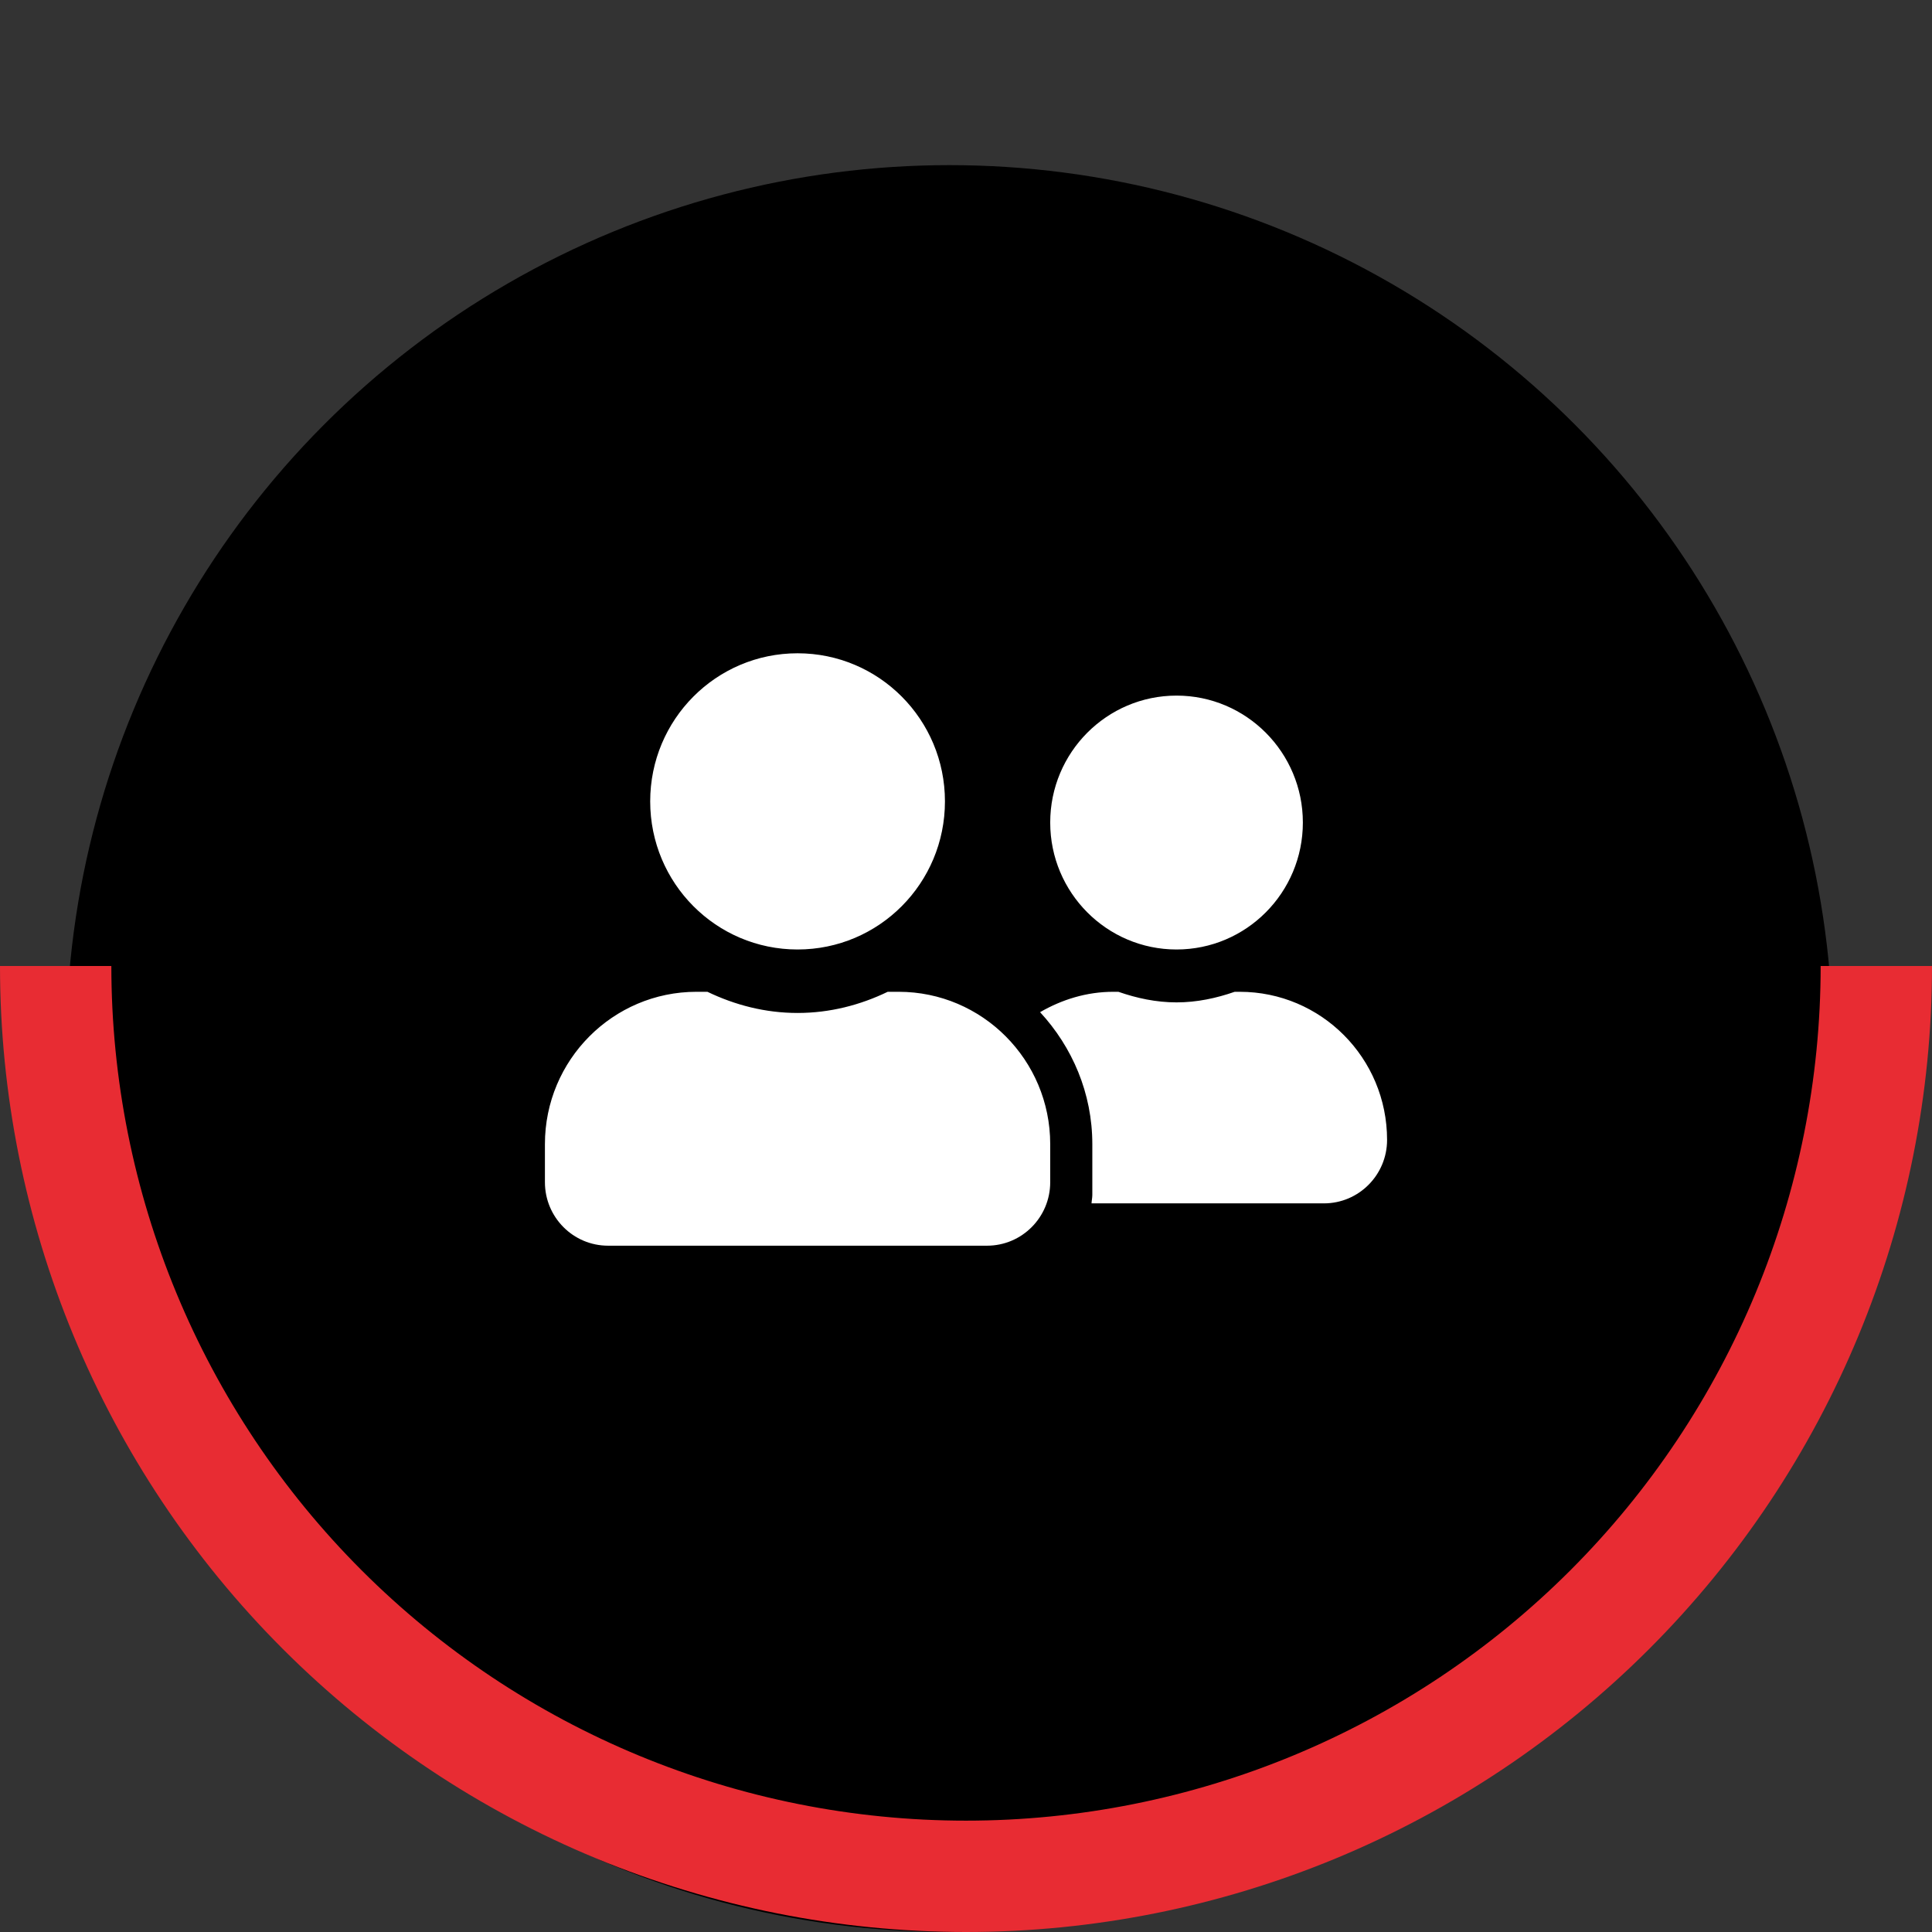 <svg width="117" height="117" viewBox="0 0 117 117" fill="none" xmlns="http://www.w3.org/2000/svg">
<rect x="0" y="0" width="117" height="117" fill="#333333" stroke="none"/>
<circle cx="53.5" cy="53.5" r="53.5" transform="matrix(1 0 0 -1 4 117)" fill="black"/>
<path d="M117 58.5C117 74.015 110.837 88.895 99.866 99.866C88.895 110.837 74.015 117 58.5 117C42.985 117 28.105 110.837 17.134 99.866C6.163 88.895 2.34273e-06 74.015 0 58.5L6.743 58.5C6.743 72.227 12.196 85.392 21.902 95.098C31.608 104.804 44.773 110.257 58.5 110.257C72.227 110.257 85.392 104.804 95.098 95.098C104.804 85.392 110.257 72.227 110.257 58.5H117Z" fill="#E82C33"/>
<path d="M48.3 57.5C53.233 57.5 57.225 53.488 57.225 48.531C57.225 43.574 53.233 39.562 48.3 39.562C43.367 39.562 39.375 43.574 39.375 48.531C39.375 53.488 43.367 57.5 48.3 57.5ZM54.42 60.062H53.759C52.101 60.863 50.26 61.344 48.3 61.344C46.34 61.344 44.507 60.863 42.841 60.062H42.18C37.112 60.062 33 64.195 33 69.287V71.594C33 73.716 34.713 75.438 36.825 75.438H59.775C61.887 75.438 63.6 73.716 63.6 71.594V69.287C63.6 64.195 59.488 60.062 54.42 60.062ZM71.25 57.5C75.473 57.5 78.9 54.057 78.9 49.812C78.9 45.568 75.473 42.125 71.25 42.125C67.027 42.125 63.6 45.568 63.6 49.812C63.6 54.057 67.027 57.5 71.25 57.5ZM75.075 60.062H74.772C73.665 60.447 72.493 60.703 71.25 60.703C70.007 60.703 68.835 60.447 67.728 60.062H67.425C65.799 60.062 64.301 60.535 62.986 61.296C64.931 63.402 66.15 66.197 66.15 69.287V72.362C66.15 72.539 66.11 72.707 66.102 72.875H80.175C82.287 72.875 84 71.153 84 69.031C84 64.074 80.008 60.062 75.075 60.062Z" fill="white"/>
</svg>
